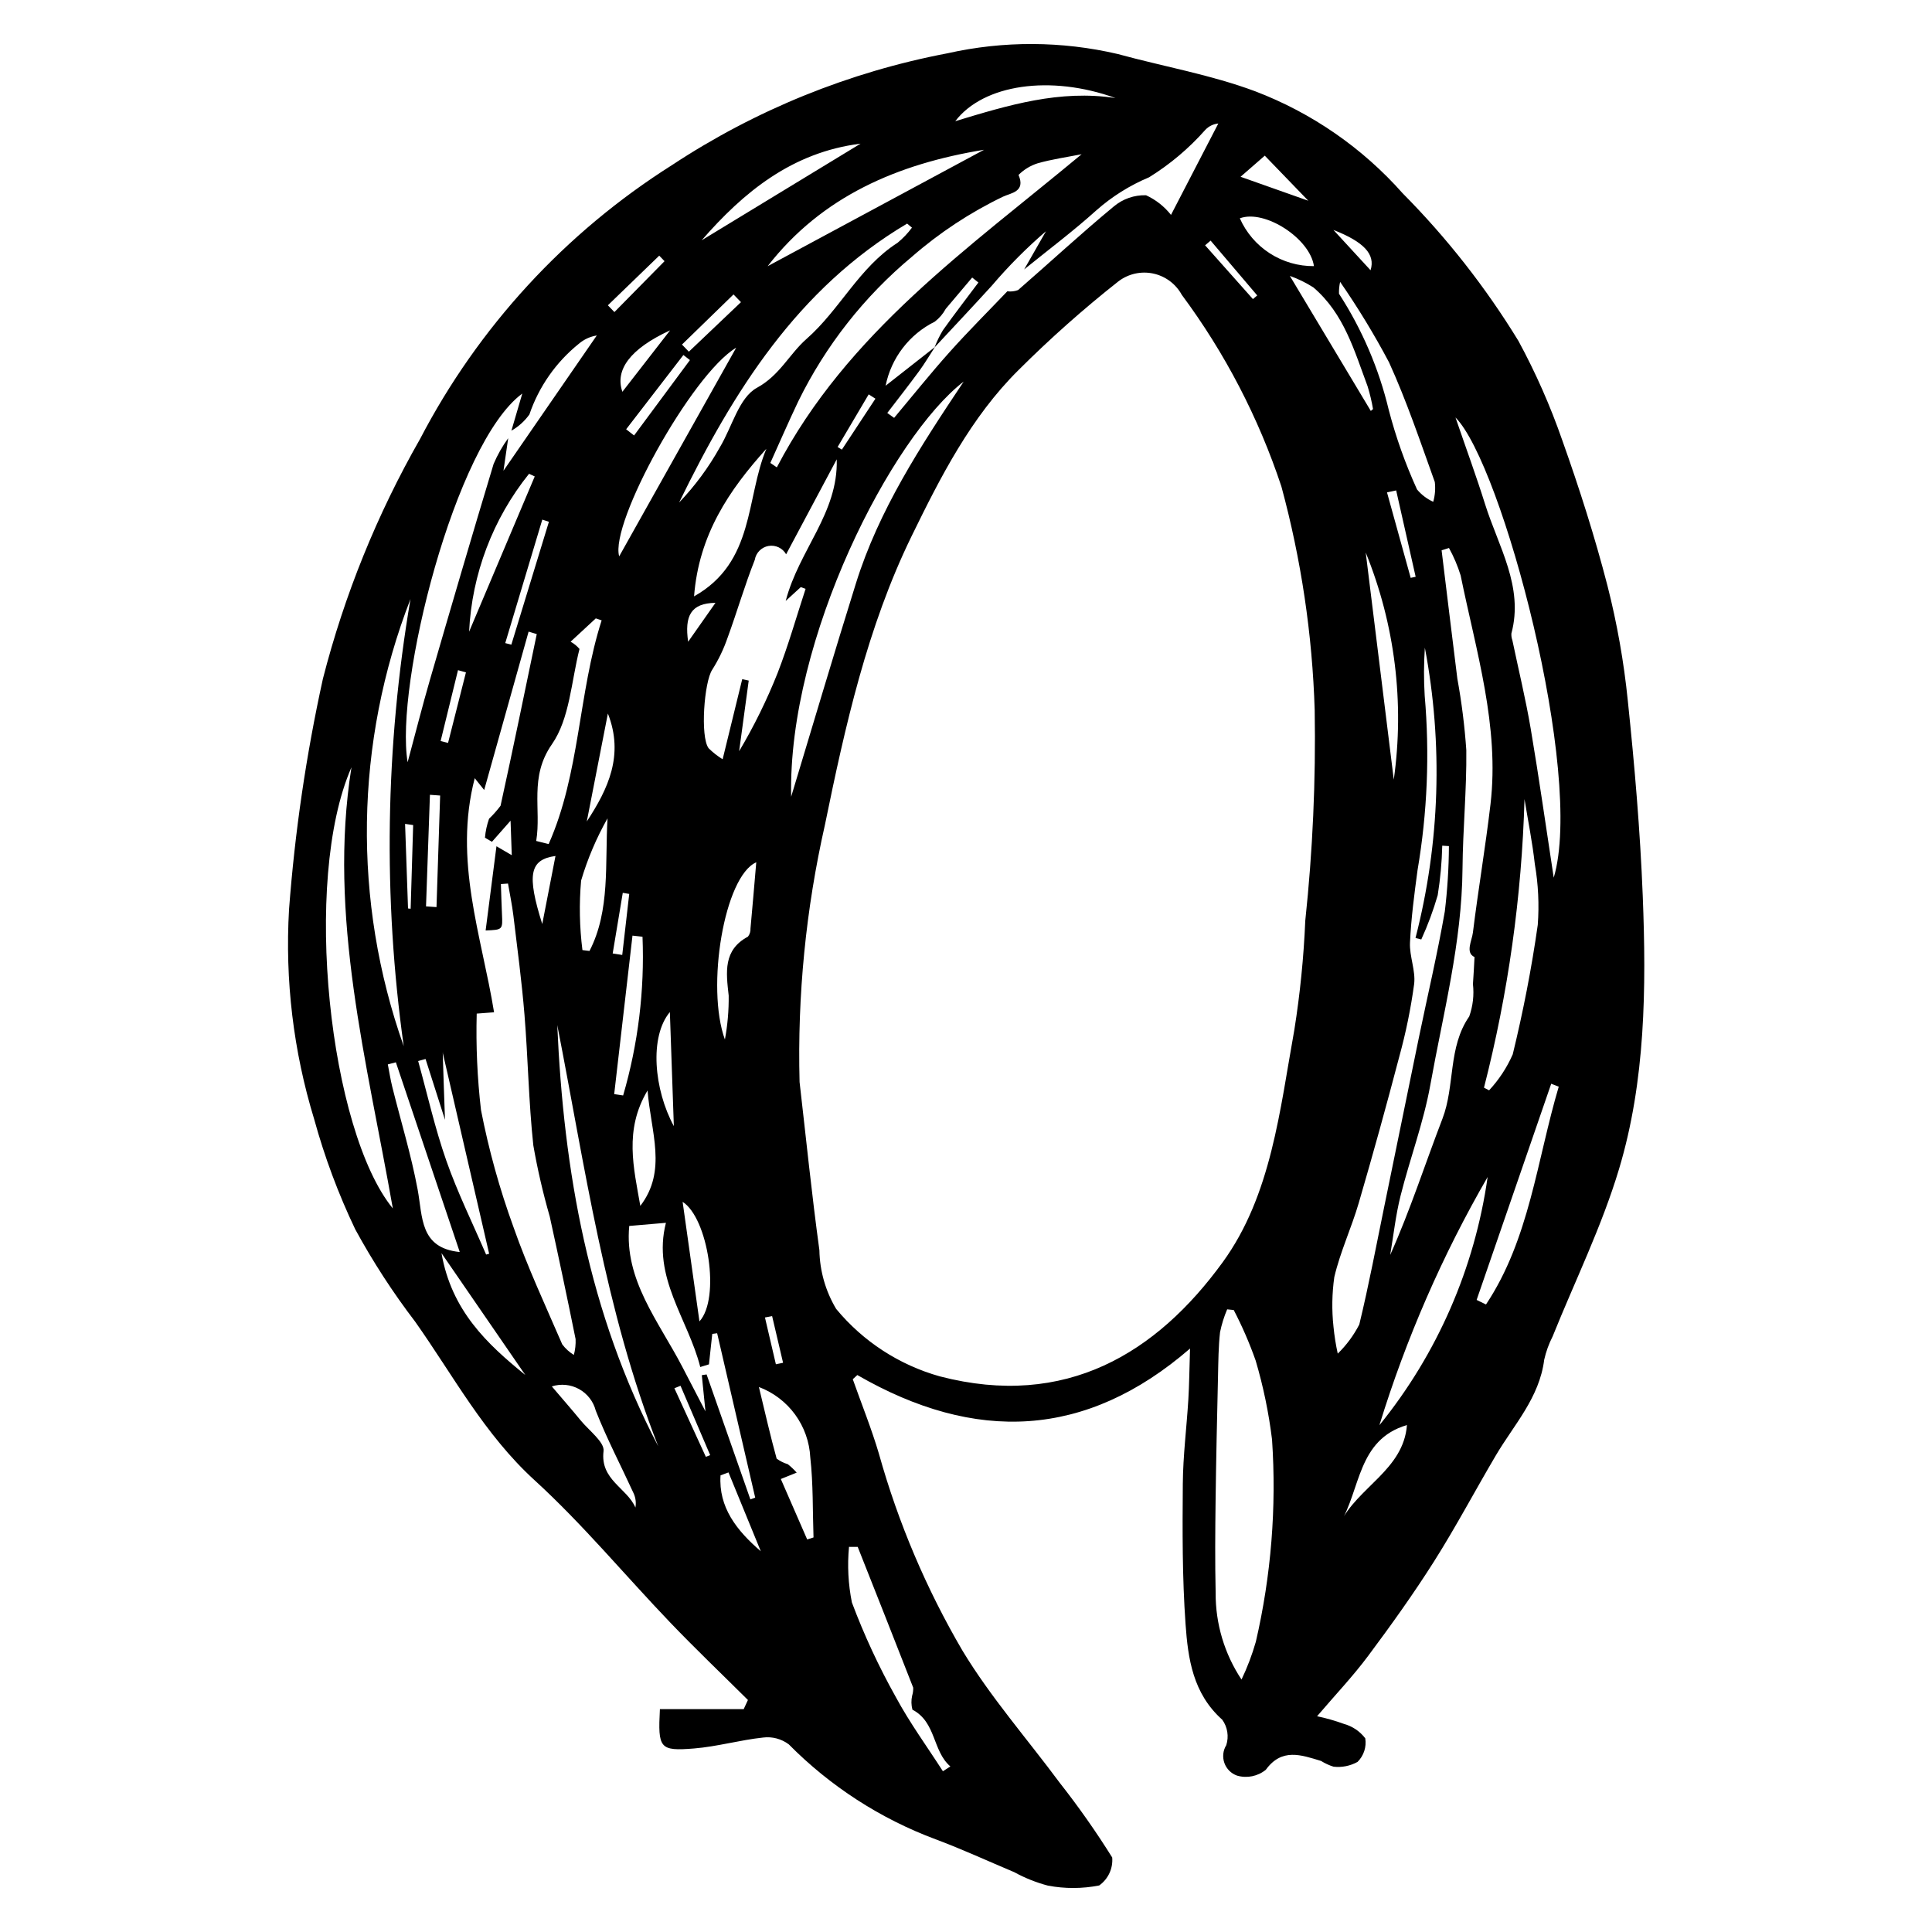 <?xml version="1.0" encoding="UTF-8"?>
<!-- Uploaded to: SVG Repo, www.svgrepo.com, Generator: SVG Repo Mixer Tools -->
<svg fill="#000000" width="800px" height="800px" version="1.1" viewBox="144 144 512 512" xmlns="http://www.w3.org/2000/svg">
 <path d="m493.04 598.82c2.418 0.508 4.793 1.188 7.113 2.031 2.25 0.621 4.238 1.961 5.656 3.816 0.367 2.293-0.395 4.621-2.043 6.254-1.938 1.074-4.16 1.52-6.359 1.27-1.164-0.363-2.277-0.879-3.316-1.523-5.281-1.602-10.383-3.492-14.629 2.328h0.004c-2.129 1.746-4.984 2.332-7.633 1.562-1.566-0.551-2.805-1.781-3.359-3.352-0.555-1.566-0.371-3.305 0.5-4.719 0.734-2.293 0.34-4.793-1.062-6.746-7.809-6.961-9.078-16.227-9.727-25.328-0.883-12.379-0.824-24.809-0.727-37.195 0.059-7.457 1.012-14.875 1.465-22.32 0.238-3.902 0.27-7.828 0.449-13.516-27.598 23.879-56.898 25.051-88.172 7.019l-1.203 1.109c2.336 6.606 4.977 13.129 6.953 19.828h-0.004c5.113 18.258 12.559 35.785 22.148 52.145 7.457 12.332 17.145 23.359 25.773 35.012 4.981 6.332 9.617 12.93 13.883 19.762 0.238 2.906-1.07 5.723-3.449 7.41-4.492 0.883-9.109 0.895-13.605 0.039-3.098-0.82-6.086-2.012-8.895-3.555-6.949-2.918-13.809-6.094-20.855-8.719-14.645-5.461-27.922-14.051-38.914-25.164-1.953-1.461-4.398-2.106-6.82-1.797-6.141 0.656-12.141 2.398-18.289 2.894-9.121 0.734-9.582-0.008-9.039-10.434h22.207l1.121-2.418c-6.863-6.82-13.871-13.508-20.562-20.492-12.035-12.562-23.188-26.062-35.992-37.758-13.336-12.18-21.512-27.688-31.613-41.973v-0.004c-5.918-7.746-11.234-15.934-15.898-24.496-4.484-9.387-8.125-19.156-10.887-29.191-5.5-17.992-7.758-36.824-6.66-55.613 1.547-20.547 4.543-40.957 8.969-61.082 5.699-22.242 14.359-43.617 25.746-63.559 15.449-29.668 38.484-54.715 66.762-72.586 22.148-14.609 46.973-24.688 73.039-29.641 14.852-3.336 30.27-3.269 45.094 0.195 12.16 3.328 24.699 5.492 36.477 9.895 15.004 5.731 28.398 15.004 39.047 27.031 11.711 11.805 22.004 24.934 30.676 39.121 4.578 8.449 8.465 17.258 11.617 26.336 4.512 12.676 8.613 25.531 11.969 38.52 2.551 10.016 4.352 20.211 5.394 30.492 1.797 17.203 3.277 34.461 3.957 51.699 0.961 24.453 0.73 49.027-6.281 72.383-4.566 15.223-11.656 29.609-17.602 44.379v-0.004c-0.996 1.953-1.746 4.023-2.231 6.16-1.27 10.094-8 17.203-12.816 25.371-5.508 9.332-10.582 18.938-16.371 28.082-5.445 8.602-11.387 16.895-17.469 25.051-4.019 5.391-8.676 10.297-13.535 15.988zm-101.28-362.85c-1.395 2.141-2.691 4.352-4.199 6.406-2.742 3.738-5.606 7.383-8.422 11.066l1.812 1.297c4.883-5.82 9.633-11.762 14.691-17.422 4.938-5.519 10.191-10.754 15.305-16.113l0.004-0.004c0.965 0.125 1.945 0.012 2.856-0.332 8.473-7.359 16.703-14.996 25.348-22.145 2.391-2.012 5.438-3.074 8.559-2.981 2.586 1.191 4.852 2.973 6.613 5.207 4.023-7.769 8.281-15.992 12.539-24.219-1.332 0.129-2.57 0.738-3.481 1.723-4.316 4.875-9.324 9.098-14.859 12.527-5.109 2.137-9.828 5.094-13.977 8.758-6.113 5.512-12.73 10.469-19.133 15.66 1.926-3.371 3.848-6.742 5.773-10.113-5.144 4.418-9.93 9.234-14.324 14.398-5.016 5.516-10.133 10.934-15.207 16.395h0.004c0.602-1.574 1.336-3.09 2.199-4.539 3.055-4.285 6.269-8.453 9.426-12.668l-1.648-1.32c-2.344 2.769-4.684 5.539-7.023 8.312l0.004 0.004c-0.711 1.309-1.691 2.453-2.871 3.363-6.746 3.336-11.566 9.613-13.051 16.992 3.863-3.031 8.461-6.644 13.062-10.254zm-113.08 24.152c-0.426 2.938-0.855 5.875-1.254 8.629 8.207-11.898 16.449-23.848 24.727-35.848-1.746 0.281-3.383 1.035-4.731 2.18-6.066 4.879-10.617 11.383-13.125 18.754-1.258 1.762-2.887 3.231-4.769 4.301l2.883-9.84c-17.875 13.141-33.828 77.238-30.383 97.703 2.098-7.781 3.883-14.867 5.918-21.875 5.539-19.086 11.121-38.164 16.867-57.184 1.027-2.41 2.324-4.699 3.867-6.82zm77.215 170.61c1.715 14.871 3.223 29.762 5.254 44.598 0.098 5.477 1.629 10.836 4.438 15.539 7.121 8.621 16.703 14.859 27.469 17.879 33.445 8.688 57.5-6.223 74.961-30.23 12.891-17.727 15.141-40.254 19-61.621 1.52-9.57 2.484-19.223 2.894-28.902 1.973-18.523 2.805-37.148 2.496-55.773-0.613-20.047-3.574-39.953-8.828-59.309-6.043-18.227-14.953-35.371-26.398-50.789-1.586-2.898-4.359-4.957-7.594-5.641-3.231-0.68-6.602 0.086-9.219 2.098-9.262 7.305-18.086 15.145-26.434 23.473-12.625 12.492-20.684 28.332-28.367 44.066-11.723 24.012-17.602 50.32-22.945 76.434v0.004c-5.062 22.355-7.324 45.258-6.727 68.176zm-85.562-18.117c-0.227 8.535 0.152 17.078 1.137 25.562 2.051 10.547 4.93 20.914 8.605 31.008 3.699 10.555 8.465 20.773 12.922 31.074 0.836 1.125 1.883 2.078 3.082 2.809 0.367-1.367 0.52-2.777 0.461-4.191-2.195-10.867-4.484-21.719-6.867-32.551h-0.004c-1.781-6.184-3.227-12.453-4.332-18.789-1.234-11.512-1.406-23.098-2.344-34.637-0.711-8.75-1.883-17.484-2.934-26.219-0.344-2.856-0.945-5.688-1.43-8.531l-1.883 0.137c0.094 2.637 0.156 5.273 0.281 7.906 0.203 4.215 0.223 4.211-4.328 4.391 0.938-7.285 1.883-14.633 2.871-22.32l4.055 2.371-0.32-9.141c-1.418 1.609-3.172 3.598-4.93 5.59l-1.867-1.09 0.012-0.004c0.148-1.711 0.516-3.394 1.086-5.016 1.109-1.059 2.133-2.215 3.047-3.445 3.328-15.133 6.43-30.32 9.594-45.492l-2.16-0.648-11.773 41.969-2.504-3.129c-5.676 21.848 1.84 41.816 5.125 62.035zm200.62 78.555-1.742-0.184c-0.828 1.953-1.461 3.984-1.887 6.062-0.422 3.801-0.449 7.664-0.535 11.508-0.25 11.039-0.508 22.078-0.645 33.125-0.102 8.152-0.168 16.312 0.016 24.473v-0.004c-0.051 8.16 2.336 16.148 6.856 22.945 1.543-3.231 2.812-6.582 3.797-10.023 4.059-17.555 5.504-35.609 4.289-53.586-0.867-7.078-2.316-14.074-4.336-20.914-1.621-4.598-3.562-9.078-5.812-13.402zm57.039-201.95-1.953 0.621c1.387 11.336 2.754 22.676 4.172 34.008 1.145 6.266 1.938 12.59 2.375 18.945 0.117 10.48-0.918 20.93-1.008 31.414-0.164 19.605-5.121 38.32-8.527 57.301-1.789 9.984-5.426 19.562-7.898 29.418-1.285 5.113-1.852 10.43-2.742 15.652 5.32-11.879 9.242-24.129 13.848-36.098 3.371-8.762 1.422-18.953 7.113-27.129l-0.004-0.004c0.969-2.738 1.305-5.66 0.977-8.551 0.191-2.473 0.293-4.957 0.418-7.172-2.504-1.129-0.691-4.348-0.43-6.469 1.402-11.355 3.324-22.633 4.66-33.996 2.43-20.676-3.824-40.594-7.91-60.68v0.004c-0.781-2.519-1.816-4.953-3.09-7.266zm-6.391 26.434c-0.285 4.231-0.301 8.477-0.043 12.707 1.344 15.438 0.703 30.98-1.898 46.258-0.855 6.371-1.703 12.77-2 19.199-0.168 3.613 1.531 7.43 1.102 10.953-0.879 6.484-2.191 12.902-3.93 19.211-3.406 12.996-6.992 25.938-10.754 38.824-1.93 6.606-4.891 12.902-6.465 19.586l-0.004-0.004c-0.625 4.379-0.699 8.812-0.223 13.207 0.234 2.398 0.613 4.777 1.129 7.129 2.309-2.246 4.238-4.856 5.711-7.727 2.512-10.367 4.488-20.883 6.637-31.352 3.051-14.863 6.098-29.73 9.137-44.598 2.305-11.168 4.934-22.262 6.887-33.5 0.691-5.75 1.059-11.531 1.09-17.32l-1.773-0.113h0.004c-0.105 4.394-0.504 8.773-1.199 13.113-1.16 4.016-2.617 7.938-4.356 11.742l-1.531-0.395c6.477-25.148 7.324-51.41 2.481-76.922zm-169.27-24.762c-0.934-1.652-2.805-2.535-4.672-2.207-1.867 0.332-3.324 1.805-3.633 3.676-2.672 6.758-4.699 13.785-7.199 20.621h-0.004c-1.02 2.984-2.391 5.84-4.078 8.508-2.129 3.199-3.219 17.73-0.961 20.793 1.125 1.117 2.371 2.098 3.723 2.926l5.191-21.227 1.719 0.383c-0.848 6.238-1.695 12.477-2.539 18.715 3.941-6.633 7.352-13.566 10.199-20.734 2.828-7.281 4.969-14.848 7.41-22.293l-1.277-0.457-3.992 3.652c3.566-13.605 13.918-23.227 13.527-37.523-4.422 8.301-8.848 16.598-13.414 25.168zm78.309-106.02c-3.91 0.773-7.887 1.328-11.695 2.418-1.895 0.609-3.617 1.66-5.023 3.07 1.949 4.508-2.07 4.777-4.109 5.758-8.719 4.191-16.832 9.539-24.121 15.898-12.637 10.52-22.91 23.59-30.148 38.355-2.566 5.387-4.938 10.871-7.398 16.312l1.723 1.172c18.656-35.727 50.723-57.98 80.773-82.984zm-193.5 162.47c-13.203 30.082-5.769 96.469 10.961 116.9-6.789-38.773-17.246-77.363-10.961-116.9zm15.645-44.598c-14.773 38.008-15.41 80.059-1.797 118.5-5.504-39.355-4.894-79.324 1.797-118.5zm302.97 73.852c8.172-27.473-13.688-109.56-26.035-121.96 2.902 8.461 5.547 15.652 7.832 22.949 3.512 11.211 10.312 21.891 6.984 34.281v-0.004c-0.043 0.617 0.047 1.23 0.258 1.809 1.633 7.809 3.527 15.578 4.859 23.43 2.211 13.059 4.059 26.16 6.102 39.5zm-202.09-21.457c5.711-18.859 11.293-37.762 17.168-56.562 6.062-19.391 17.004-36.152 28.555-53.457-18.945 14.535-46.652 67.984-45.723 110.02zm-21.785 150.43-2.305 0.703c-3.219-12.734-12.809-23.711-9.098-38.215l-9.723 0.832c-1.363 14.289 7.801 25.293 14.055 37.312 1.828 3.512 3.652 7.023 6.144 11.824-0.422-4.188-0.695-6.891-0.969-9.594l1.27-0.191c3.867 11.039 7.738 22.078 11.605 33.117l1.277-0.465-10.086-43.57-1.293 0.172zm-13.441 21.707c-14.152-36.121-19.395-74.094-26.762-111.63 1.699 38.652 8.281 76.324 26.762 111.63zm67.238-322.95-1.281-1.07c-29.059 17.223-46.066 44.496-60.426 73.91h0.004c4.207-4.398 7.836-9.316 10.797-14.633 3.246-5.402 5.047-13.164 9.832-15.773 6.074-3.312 8.559-8.93 13.148-12.957 8.816-7.738 13.949-18.984 24.133-25.477v-0.004c1.426-1.172 2.699-2.512 3.793-3.996zm152.56 251.59v-0.004c-12.008 20.777-21.633 42.848-28.684 65.785 15.352-18.922 25.266-41.66 28.684-65.785zm-0.965-23.672 1.352 0.703c2.609-2.805 4.727-6.027 6.266-9.539 2.746-11.277 4.992-22.734 6.625-34.262l0.004 0.004c0.406-5.398 0.145-10.828-0.777-16.16-0.645-5.762-1.801-11.484-2.734-17.223-0.727 25.809-4.324 51.461-10.738 76.473zm-189.84-217.7 57.344-30.852c-22.844 3.723-42.969 12.32-57.344 30.852zm23.867 339.4-2.305-0.012v-0.004c-0.469 4.926-0.211 9.895 0.766 14.746 3.25 8.664 7.156 17.066 11.68 25.141 3.66 6.777 8.258 13.074 12.438 19.582l1.973-1.273c-4.785-4.125-3.703-11.719-10.051-15.047v-0.004c-0.324-1.207-0.352-2.481-0.074-3.703 0.211-0.688 0.305-1.406 0.281-2.125-4.859-12.449-9.789-24.875-14.707-37.305zm-85.199-187.08 3.297 0.82c8.336-18.773 7.824-39.941 14.043-59.285l-1.551-0.52-6.672 6.176h-0.004c0.898 0.492 1.699 1.145 2.359 1.922-2.18 8.566-2.582 18.469-7.316 25.27-6.082 8.738-2.758 17.168-4.156 25.613zm41.832-64.824c16.156-9.082 13.664-26.039 19.164-39.105-9.875 10.934-17.902 22.77-19.164 39.102zm22.992 233.91c2.375 5.449 4.68 10.734 6.988 16.023l1.676-0.539c-0.246-7.07-0.062-14.172-0.855-21.199v0.008c-0.203-4.102-1.602-8.055-4.019-11.375-2.422-3.316-5.758-5.856-9.602-7.301 1.711 7.086 3.066 13.066 4.703 18.977v0.004c0.895 0.66 1.895 1.16 2.961 1.477 0.848 0.672 1.637 1.422 2.356 2.231zm148.22-317.25c-0.23 1.031-0.332 2.086-0.297 3.144 6.109 9.422 10.562 19.82 13.176 30.742 1.887 7.246 4.398 14.312 7.504 21.125 1.164 1.402 2.633 2.519 4.293 3.266 0.484-1.707 0.625-3.492 0.414-5.25-3.828-10.645-7.438-21.406-12.125-31.703-3.898-7.359-8.227-14.48-12.965-21.324zm36.176 269.79 2.484 1.203c11.523-17.301 13.488-38.238 19.277-57.719l-1.996-0.773zm-196.22-252.35c-11.844 7.086-33.535 46.461-31.012 55.297 10.152-18.098 20.594-36.715 31.012-55.297zm-90.191 189.38-2.133 0.555c0.395 2.016 0.703 4.047 1.199 6.039 2.25 9.02 4.992 17.957 6.691 27.059 1.379 7.371 0.539 15.547 11.172 16.625-5.586-16.59-11.258-33.434-16.93-50.277zm12.418-2.559c0.359-0.262-0.004-0.125 0 0.02 0.164 5.562 0.363 11.125 0.598 17.777-1.906-5.961-3.531-11.039-5.152-16.117l-1.957 0.543c2.441 8.801 4.426 17.746 7.449 26.363 2.973 8.48 6.996 16.629 10.562 24.922l0.801-0.215c-4.117-17.816-8.227-35.633-12.305-53.293zm252.04-72.332h-0.004c2.875-20.375 0.312-41.145-7.434-60.203zm-168.95 21.883c-8.492 3.719-13.352 33.125-8.312 46.969 0.715-3.836 1.051-7.734 1.004-11.641-0.707-6.238-1.473-12.102 5.109-15.625 0.48-0.617 0.715-1.387 0.668-2.164 0.516-5.555 0.98-11.117 1.531-17.539zm-14.473-164.83c14.035-8.539 28.07-17.078 42.109-25.613-18.188 2.289-30.992 12.852-42.109 25.613zm-24.941 153.18c-2.949 5.215-5.301 10.746-7.004 16.492-0.543 6.137-0.426 12.312 0.352 18.426l1.871 0.23c5.559-10.766 4.051-23.168 4.781-35.148zm-19.293-90.602-1.508-0.707c-9.586 11.922-15.148 26.574-15.887 41.852zm221.57-17.359 0.586-0.496c-0.352-2.039-0.828-4.055-1.438-6.031-3.512-9.395-6.231-19.262-14.355-26.199-1.957-1.254-4.055-2.281-6.246-3.059 7.648 12.758 14.551 24.27 21.453 35.785zm-193.01 139.34-2.656-0.293-4.848 42 2.371 0.355v-0.004c3.973-13.648 5.707-27.852 5.133-42.059zm125.34-222.26c-17.207-6.223-34.992-3.656-42.457 6.133 14.133-4.289 27.703-8.383 42.457-6.133zm-149.37 341.43c2.988 3.516 5.352 6.207 7.617 8.977 2.207 2.695 6.379 5.797 6.09 8.152-0.945 7.644 6.188 9.742 8.445 14.973 0.219-1.246 0.07-2.527-0.438-3.688-3.356-7.328-7.121-14.504-10.066-21.977v0.004c-0.625-2.441-2.231-4.516-4.434-5.734-2.207-1.219-4.816-1.477-7.215-0.707zm23.449-47.84c7.18-9.359 2.793-19.508 1.918-30.59-6.269 10.496-3.66 20.555-1.918 30.59zm15.672 30.613c5.625-6.156 2.254-27.426-4.461-31.688 1.508 10.707 2.875 20.426 4.461 31.688zm169.75 53.535c4.617-9.609 16.828-14.148 17.742-26.066-13.18 3.871-12.258 17.207-17.742 26.066zm-6.906-333.19c-1.043-7.371-13.102-15.129-19.637-12.676l-0.004-0.004c1.68 3.797 4.434 7.023 7.926 9.273 3.488 2.254 7.559 3.438 11.711 3.402zm-231.21 261.56c2.664 15.234 12.031 24.039 22.215 32.297zm60.523-63.883c-5.484 6.559-4.199 20.57 1.055 30.227zm-16.426-79.117c-1.863 9.535-3.727 19.07-5.59 28.609 5.66-8.617 9.918-17.582 5.59-28.609zm-44.453 21.734-2.707-0.195c-0.344 9.855-0.691 19.711-1.035 29.566l2.777 0.195zm76.418 179.38-2.113 0.781c-0.555 8.445 4.258 14.605 10.672 20.113-2.856-6.965-5.707-13.93-8.562-20.895zm-15.477-302.66c-10.719 4.93-14.652 10.562-12.645 16.281zm-43.688 82.883 1.617 0.406c3.32-10.852 6.637-21.703 9.953-32.555l-1.75-0.578zm212.82-117.23c-4.574-4.738-8.035-8.324-11.535-11.945l-6.418 5.594zm-180.78 60.562 2.102 1.645c4.934-6.66 9.867-13.32 14.801-19.98l-1.734-1.344c-5.059 6.559-10.113 13.121-15.168 19.68zm-22.234 131.12c1.348-6.922 2.398-12.332 3.508-18.039-6.856 0.961-7.641 4.938-3.508 18.039zm37.031-153.57 1.824 1.891 13.809-13.129-1.977-2.043c-4.555 4.43-9.105 8.855-13.656 13.281zm-71.242 127.34-2.141-0.312 0.781 22.406 0.695 0.082zm264.36-65.516 1.312-0.281c-1.723-7.629-3.441-15.258-5.164-22.887l-2.43 0.523c2.094 7.543 4.188 15.094 6.277 22.641zm-257.08 43.242 1.969 0.504c1.582-6.234 3.16-12.465 4.742-18.699l-2.109-0.578zm59.34-127.16-1.406-1.465c-4.539 4.387-9.078 8.77-13.613 13.156l1.734 1.793c4.426-4.496 8.855-8.992 13.285-13.484zm-13.742 183.46 2.531 0.395c0.617-5.391 1.234-10.781 1.852-16.172l-1.711-0.289zm27.238-92.918c-6.586 0.09-8.215 3.512-7.242 10.312 3.012-4.289 5.129-7.301 7.242-10.312zm131.22-95.992-1.465 1.238 12.676 14.254 1.141-0.965c-4.117-4.84-8.234-9.684-12.352-14.527zm-133.77 322.31 1.148-0.449-7.859-18.379-1.625 0.648c2.777 6.059 5.555 12.121 8.336 18.18zm176.15-314.46c1.363-4.254-1.844-7.551-9.832-10.68 3.027 3.285 6.398 6.949 9.832 10.68zm-131.21 34.039-1.785-1.145-8.238 13.953 1.133 0.688c2.965-4.5 5.926-8.996 8.891-13.496zm-27.379 243.13-1.898 0.359c0.965 4.133 1.93 8.266 2.894 12.398l1.906-0.391c-0.965-4.125-1.934-8.246-2.902-12.367z"/>
</svg>